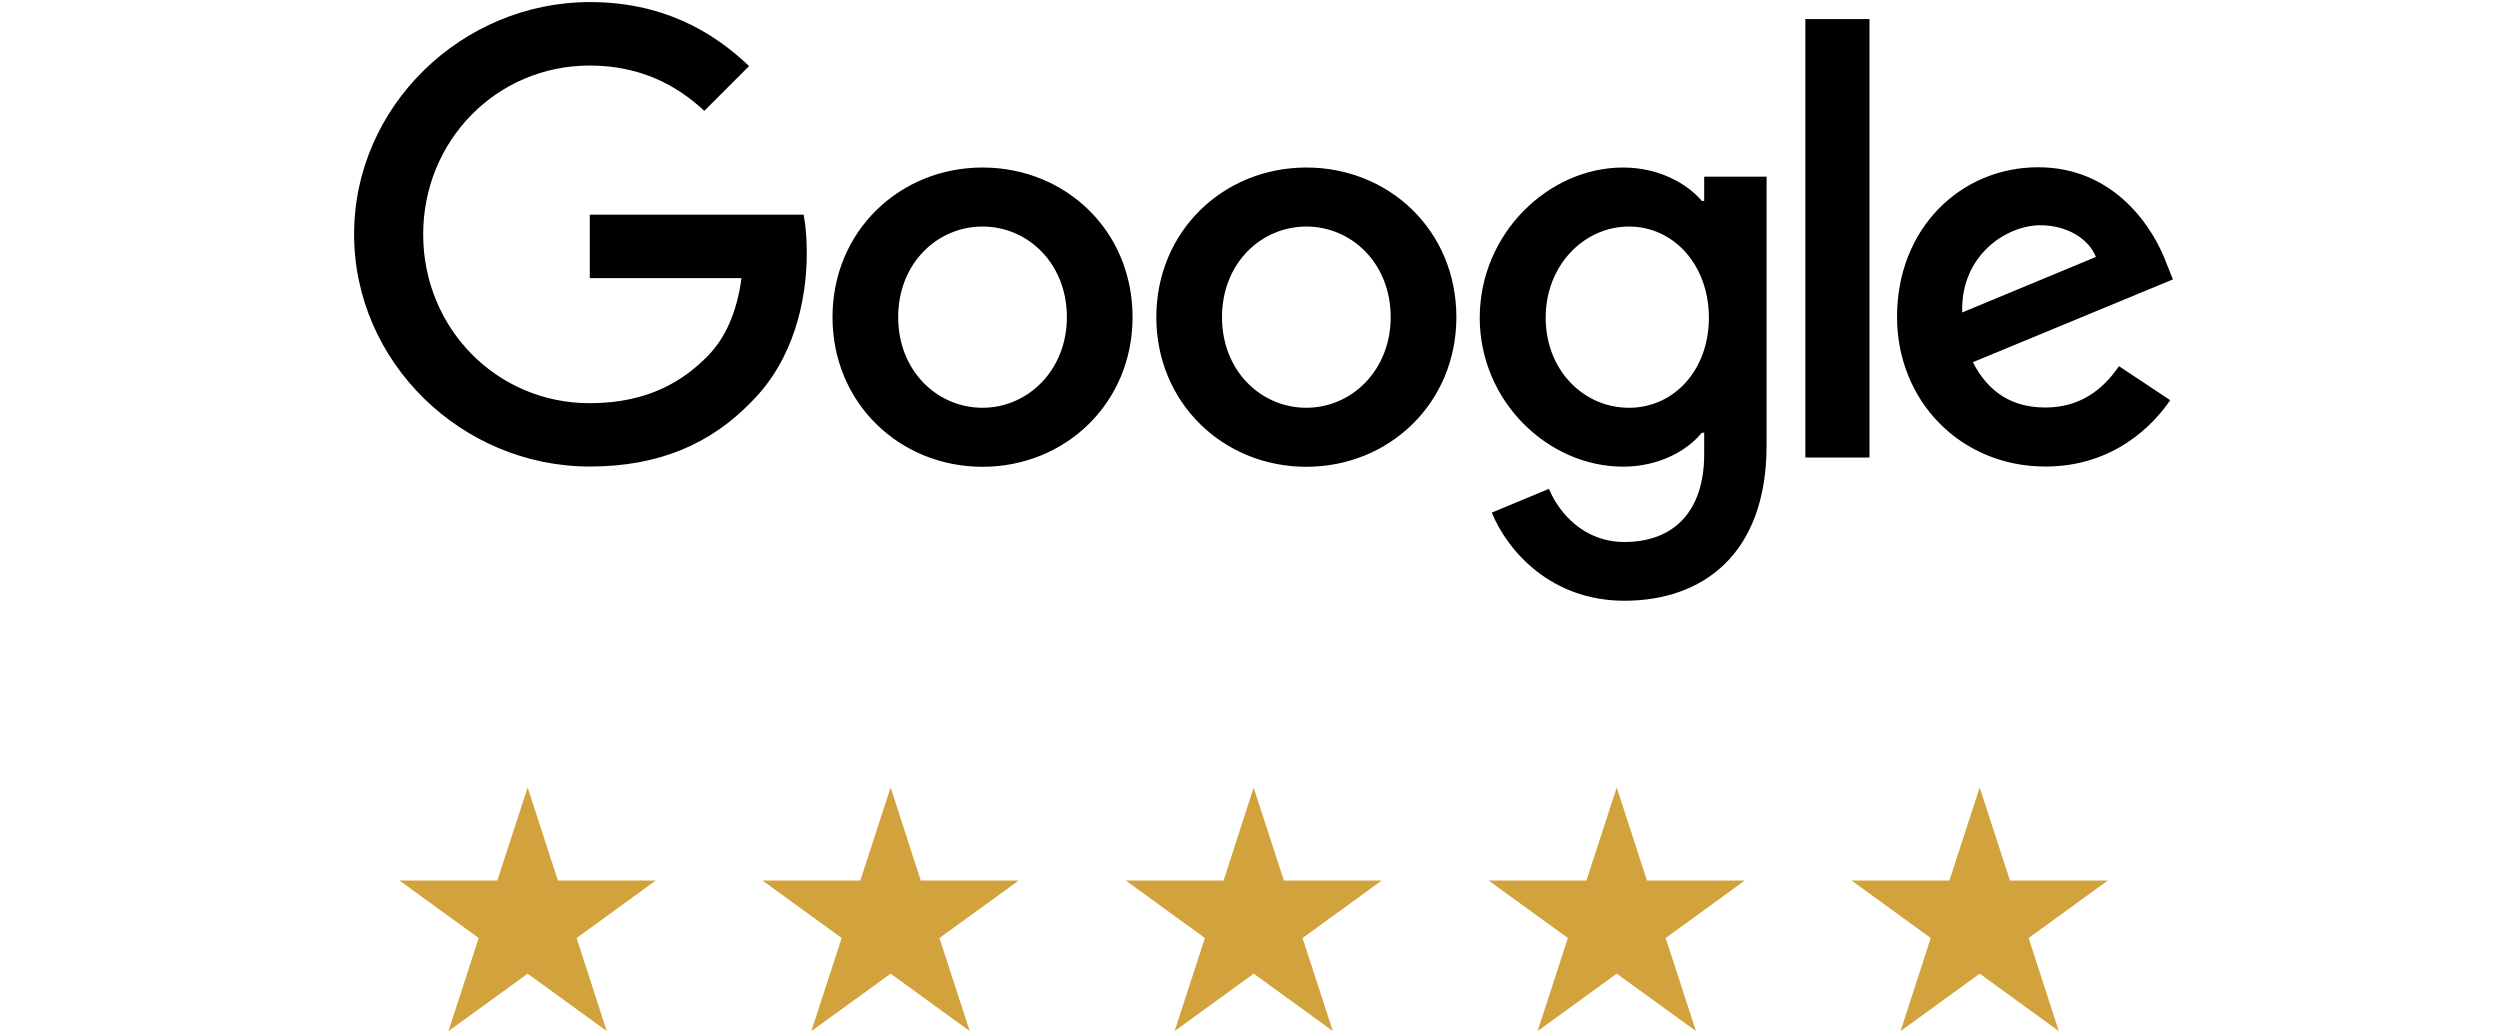 <svg xmlns="http://www.w3.org/2000/svg" id="Capa_1" data-name="Capa 1" viewBox="0 0 191.47 78.96"><defs><style>      .cls-1, .cls-2 {        stroke-width: 0px;      }      .cls-2 {        fill: #d2a33c;      }    </style></defs><path class="cls-2" d="m40.41,60.31l2.32,7.13h7.49l-6.06,4.4,2.31,7.13-6.06-4.4-6.06,4.4,2.31-7.13-6.06-4.4h7.49l2.32-7.13Zm27.8,0l2.31,7.13h7.5l-6.07,4.4,2.32,7.13-6.06-4.4-6.07,4.4,2.32-7.13-6.06-4.4h7.49l2.32-7.13Zm27.8,0l2.32,7.13h7.49l-6.06,4.4,2.32,7.13-6.06-4.4-6.06,4.4,2.32-7.13-6.06-4.4h7.49l2.31-7.13h0Zm27.81,0l2.32,7.13h7.49l-6.06,4.4,2.32,7.13-6.07-4.4-6.06,4.4,2.32-7.13-6.07-4.4h7.49l2.32-7.13Zm27.8,0l2.32,7.13h7.49l-6.06,4.4,2.31,7.13-6.06-4.4-6.06,4.4,2.31-7.13-6.06-4.4h7.49l2.32-7.13Z"></path><path class="cls-1" d="m86.74,24.29c0,6.6-5.16,11.46-11.49,11.46s-11.49-4.86-11.49-11.46,5.16-11.46,11.49-11.46,11.49,4.81,11.49,11.46Zm-5.03,0c0-4.12-2.99-6.94-6.46-6.94s-6.46,2.82-6.46,6.94,2.99,6.94,6.46,6.94,6.46-2.87,6.46-6.94Zm29.83,0c0,6.6-5.16,11.46-11.49,11.46s-11.49-4.86-11.49-11.46,5.16-11.46,11.49-11.46,11.49,4.81,11.49,11.46Zm-5.03,0c0-4.12-2.99-6.94-6.46-6.94s-6.46,2.82-6.46,6.94,2.99,6.94,6.46,6.94,6.46-2.87,6.46-6.94Zm28.79-10.77v20.57c0,8.46-4.99,11.92-10.89,11.92-5.55,0-8.9-3.71-10.16-6.75l4.38-1.82c.78,1.87,2.69,4.07,5.77,4.07,3.78,0,6.12-2.33,6.12-6.72v-1.65h-.18c-1.13,1.39-3.3,2.6-6.03,2.6-5.73,0-10.98-4.99-10.98-11.41s5.25-11.5,10.98-11.5c2.73,0,4.9,1.22,6.03,2.56h.18v-1.86h4.78s0,0,0,0Zm-4.42,10.81c0-4.03-2.69-6.98-6.12-6.98s-6.38,2.95-6.38,6.98,2.91,6.9,6.38,6.9,6.12-2.91,6.12-6.9Zm12.3-22.87v33.58h-4.91V1.46h4.91Zm19.12,26.59l3.91,2.6c-1.26,1.86-4.3,5.08-9.55,5.08-6.51,0-11.37-5.03-11.37-11.46,0-6.81,4.9-11.46,10.81-11.46s8.85,4.73,9.8,7.29l.52,1.3-15.32,6.34c1.17,2.3,3,3.47,5.55,3.47s4.34-1.26,5.64-3.17Zm-12.02-4.12l10.24-4.25c-.56-1.43-2.26-2.43-4.25-2.43-2.56,0-6.12,2.26-5.99,6.68Zm-105.11-2.63v-4.86h16.38c.16.85.24,1.85.24,2.93,0,3.65-1,8.16-4.21,11.37-3.13,3.26-7.12,4.99-12.41,4.99-9.81,0-18.05-7.99-18.05-17.79S35.38.16,45.18.16c5.42,0,9.29,2.13,12.19,4.9l-3.43,3.43c-2.08-1.95-4.9-3.47-8.77-3.47-7.16,0-12.76,5.77-12.76,12.93s5.6,12.93,12.76,12.93c4.64,0,7.29-1.86,8.98-3.56,1.37-1.37,2.28-3.34,2.64-6.02h-11.62Z"></path></svg>